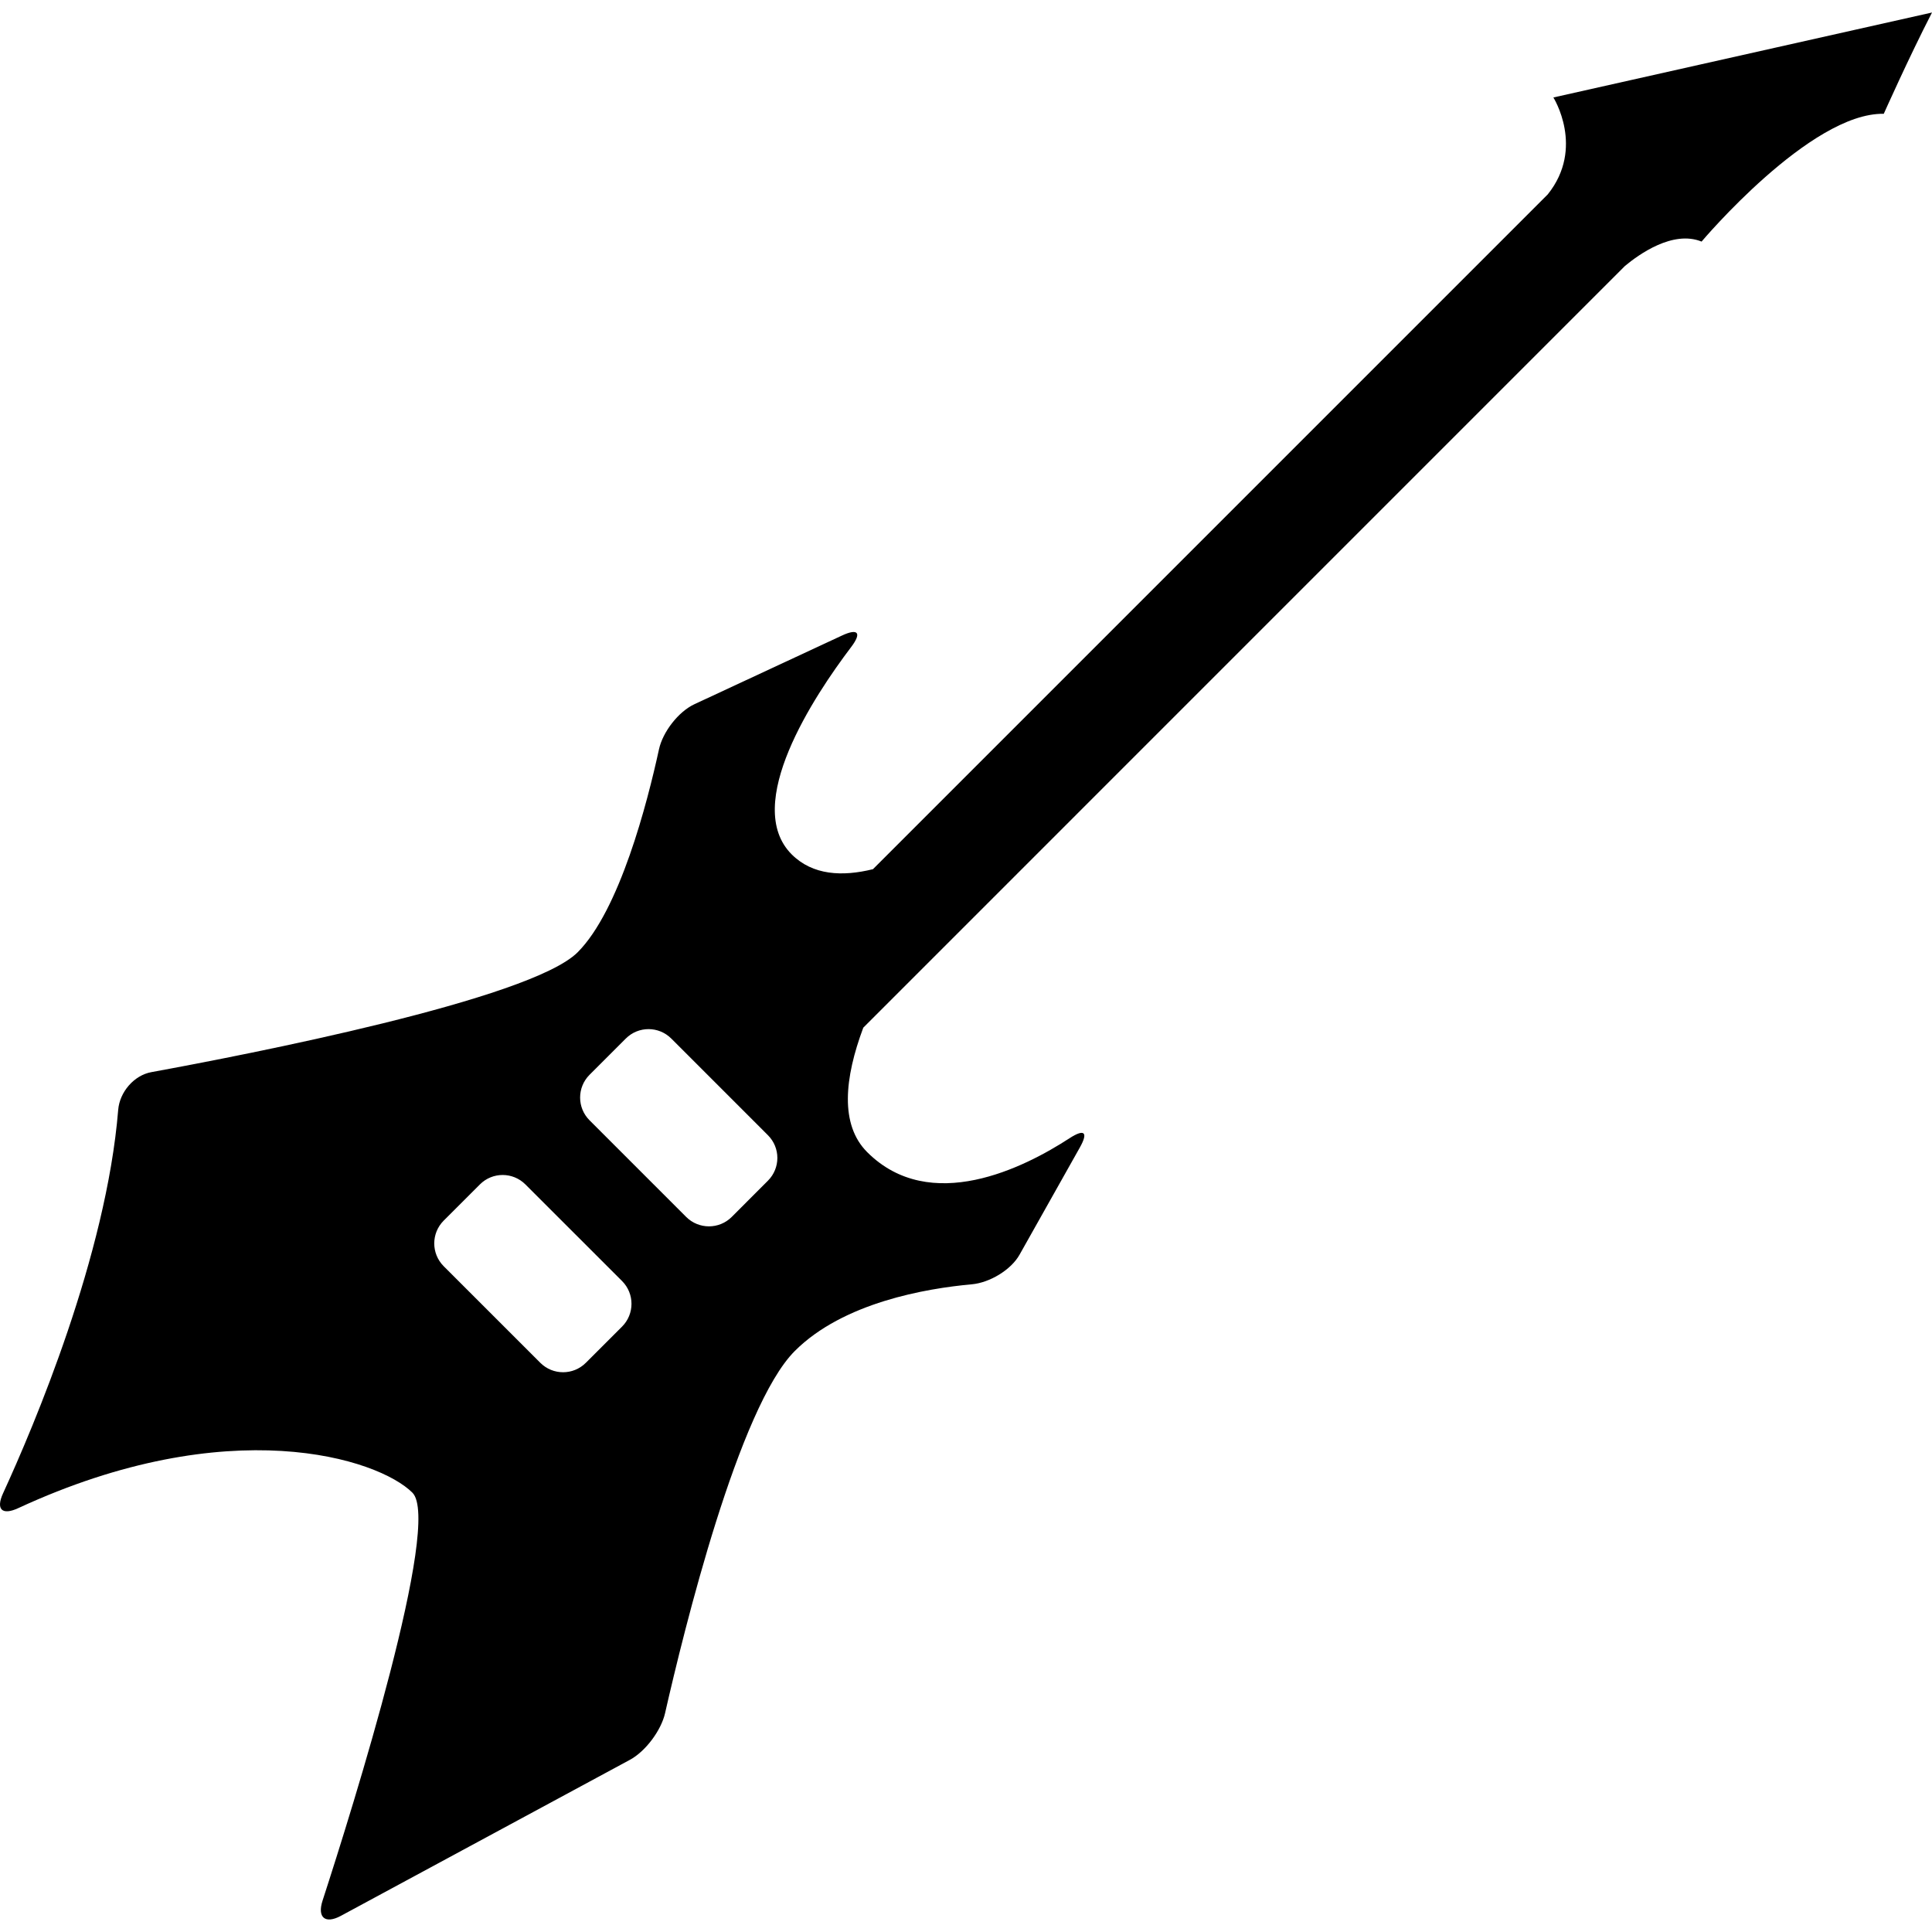 <?xml version="1.0" encoding="iso-8859-1"?>
<!-- Uploaded to: SVG Repo, www.svgrepo.com, Generator: SVG Repo Mixer Tools -->
<!DOCTYPE svg PUBLIC "-//W3C//DTD SVG 1.1//EN" "http://www.w3.org/Graphics/SVG/1.1/DTD/svg11.dtd">
<svg fill="#000000" version="1.1" id="Capa_1" xmlns="http://www.w3.org/2000/svg" xmlns:xlink="http://www.w3.org/1999/xlink" 
	 width="800px" height="800px" viewBox="0 0 482.032 482.032"
	 xml:space="preserve">
<g>
	<path d="M386.163,48.499L217.807,216.857c-7.646,1.901-15.05,1.533-20.277-3.687c-12.381-12.381,5.53-39.459,14.835-51.738
		c2.679-3.528,1.751-4.749-2.27-2.877l-36.834,17.142c-4.015,1.872-7.902,6.927-8.846,11.257
		c-2.914,13.387-9.812,40.158-20.3,50.646c-11.8,11.798-82.429,25.519-106.325,29.892c-4.358,0.781-7.938,4.98-8.299,9.405
		c-2.96,36.347-21.045,78.954-28.722,95.669c-1.855,4.023-0.254,5.582,3.767,3.719c52.676-24.389,89.847-12.383,98.364-3.859
		c7.402,7.406-14.757,78.178-22.421,101.781c-1.365,4.207,0.651,5.902,4.554,3.803l72.122-38.932
		c3.901-2.101,7.801-7.326,8.782-11.65c4.711-20.73,18.372-76.357,32.366-90.355c12.106-12.106,32.801-15.608,44.144-16.639
		c4.412-0.389,9.78-3.542,11.94-7.405l15.028-26.718c2.176-3.863,1.134-4.729-2.585-2.312c-11.27,7.334-34.737,19.188-50.468,3.455
		c-6.854-6.854-5.67-18.459-0.974-31.05L405.423,66.358c3.418-2.843,11.95-9.004,19.119-6.083c0,0,27.139-32.226,45.456-31.881
		c0,0,6.268-14.074,12.034-25.271L387.565,24.32C387.565,24.32,395.488,36.873,386.163,48.499z M155.207,330.984l-9.043,9.037
		c-3.136,3.134-8.213,3.134-11.353,0l-24.115-24.109c-3.132-3.146-3.132-8.219,0-11.364l9.043-9.037
		c3.132-3.138,8.209-3.138,11.349,0l24.119,24.108C158.339,322.765,158.339,327.839,155.207,330.984z M191.599,283.235
		c3.136,3.131,3.136,8.204,0,11.346l-9.041,9.049c-3.132,3.126-8.211,3.126-11.351,0l-24.119-24.121
		c-3.132-3.126-3.132-8.207,0-11.345l9.047-9.045c3.132-3.138,8.211-3.138,11.351,0l4.027,4.023l18.556,18.562L191.599,283.235z"/>
</g>
</svg>